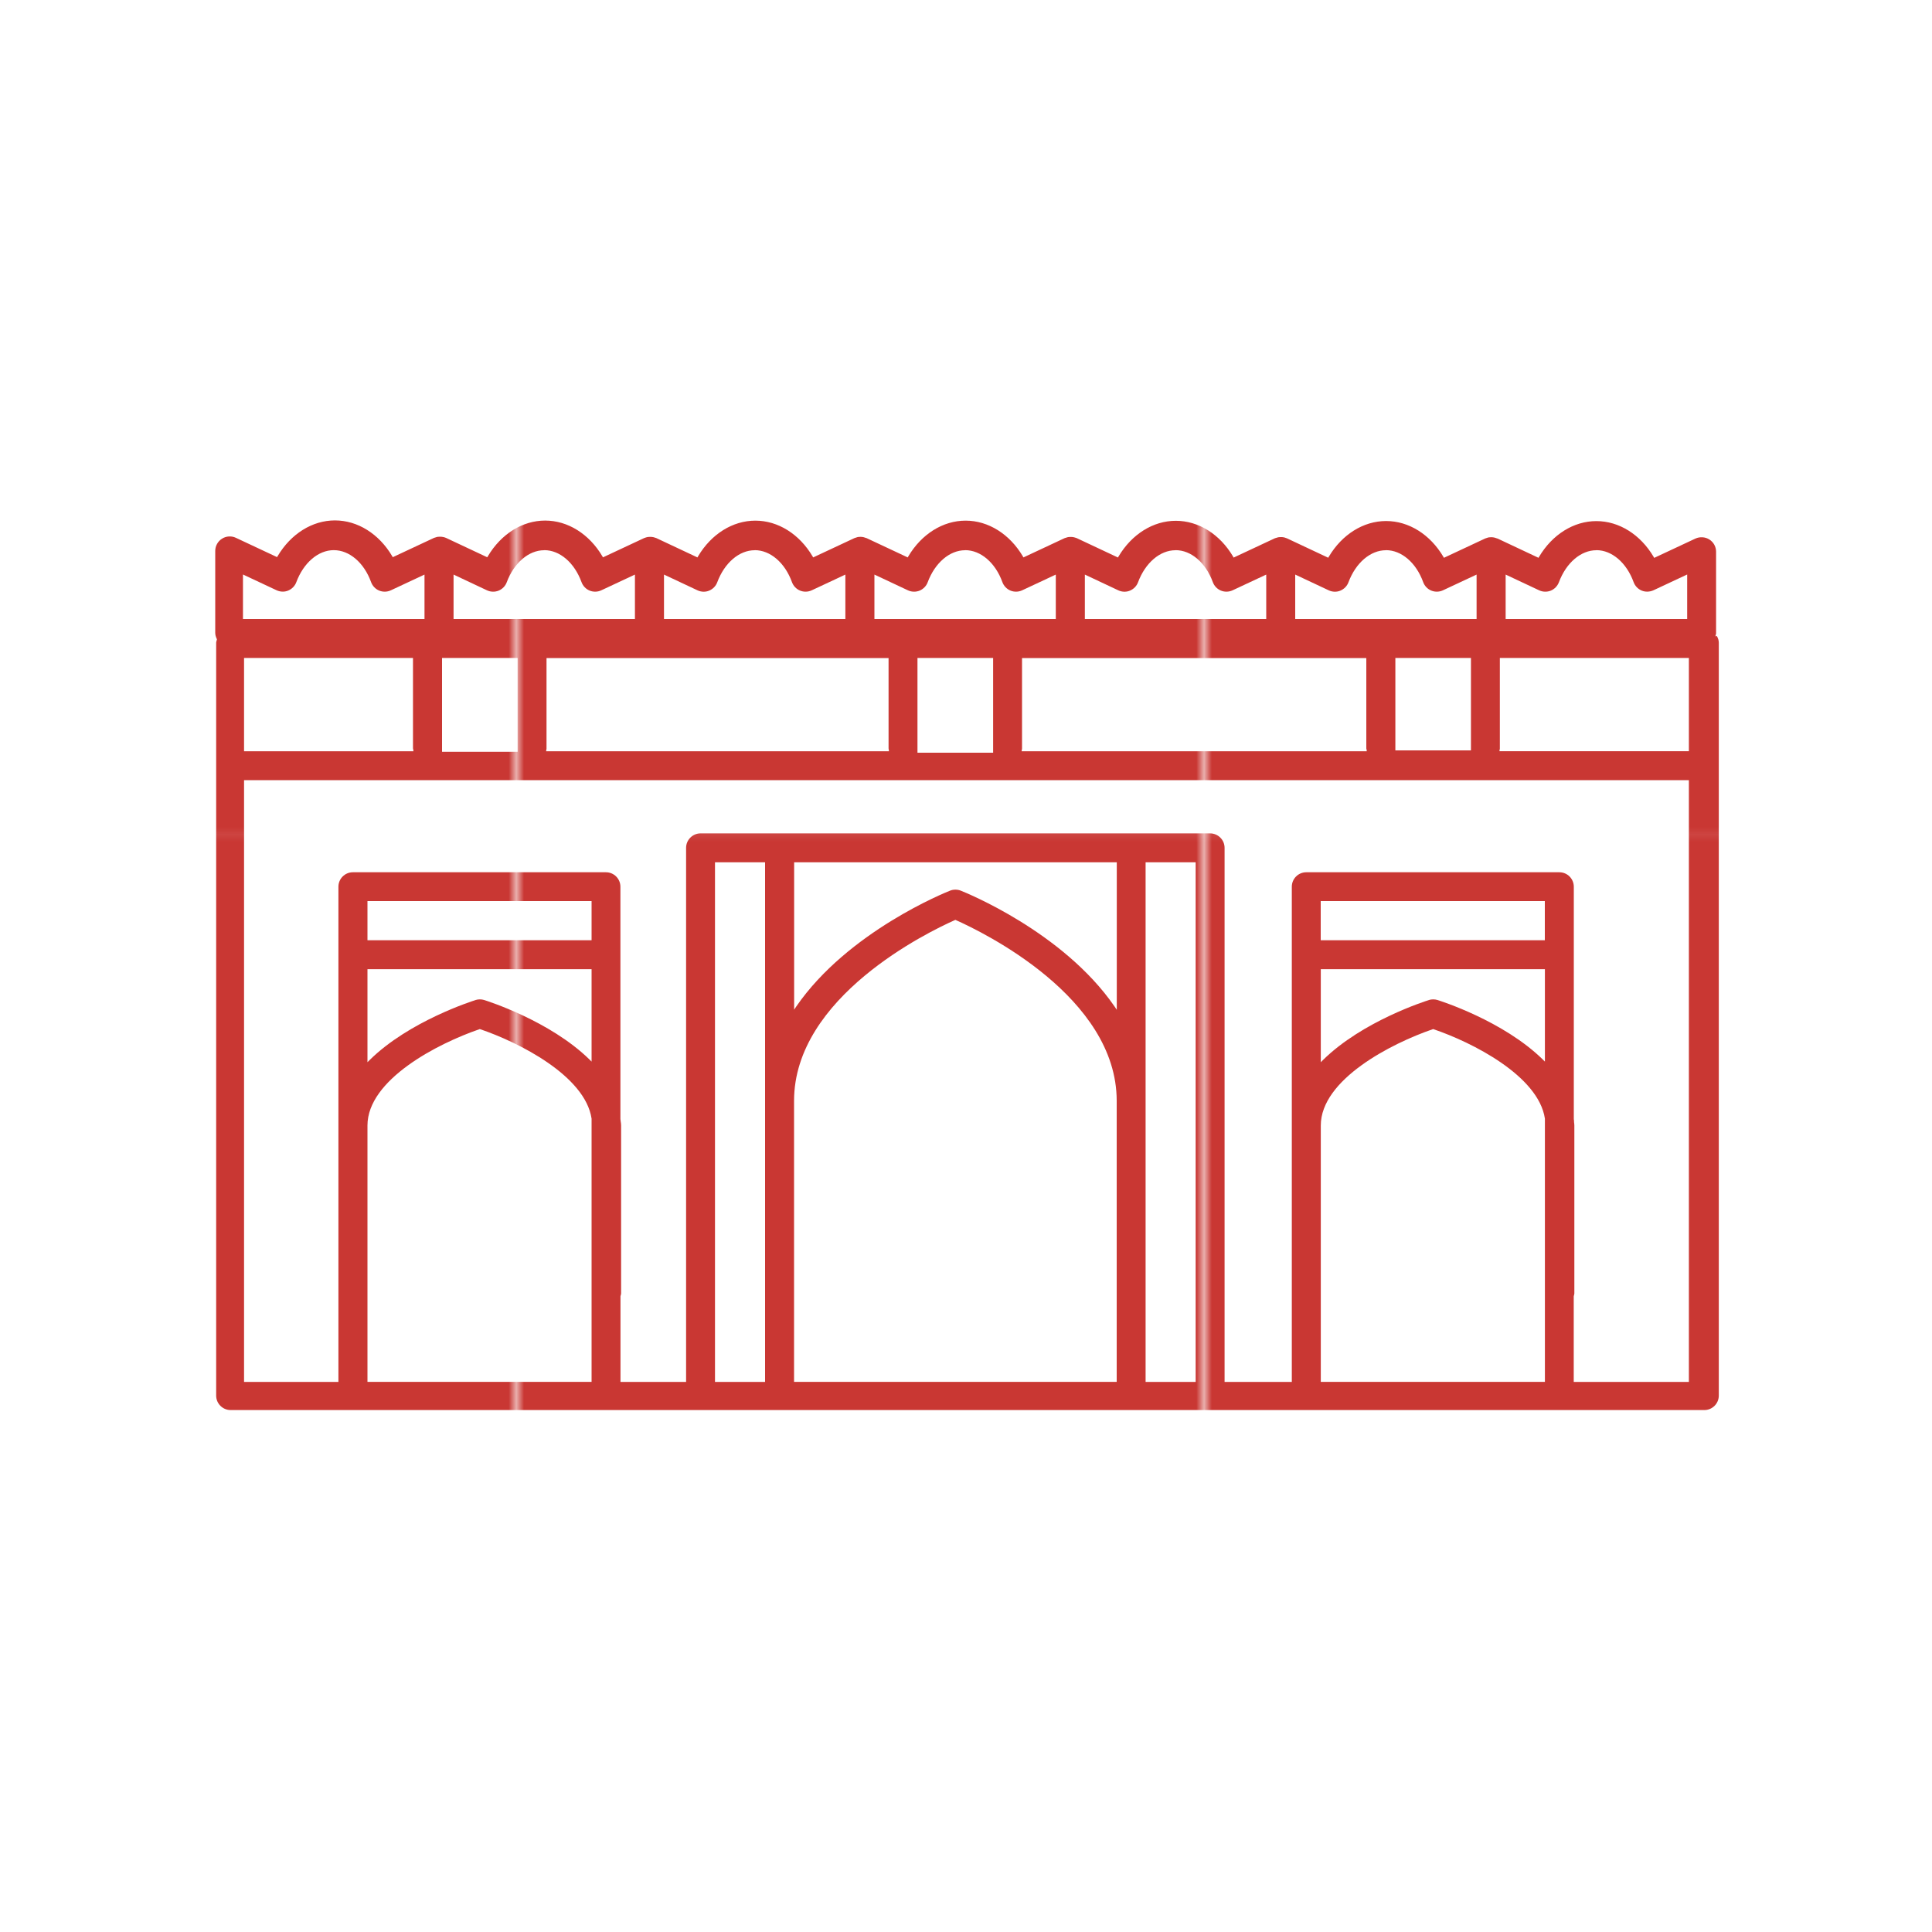 <?xml version="1.0" encoding="UTF-8"?>
<svg id="Layer_1" data-name="Layer 1" xmlns="http://www.w3.org/2000/svg" xmlns:xlink="http://www.w3.org/1999/xlink" viewBox="0 0 250 250">
  <defs>
    <style>
      .cls-1 {
        fill: #c93733;
      }

      .cls-2 {
        fill: url(#New_Pattern_Swatch_1);
      }

      .cls-3 {
        fill: none;
      }
    </style>
    <pattern id="New_Pattern_Swatch_1" data-name="New Pattern Swatch 1" x="0" y="0" width="88.4" height="77.94" patternTransform="translate(-2157.68 -827.53)" patternUnits="userSpaceOnUse" viewBox="0 0 88.4 77.94">
      <g>
        <rect class="cls-3" y="0" width="88.4" height="77.94"/>
        <rect class="cls-1" x="0" y="0" width="88.4" height="77.94"/>
      </g>
    </pattern>
  </defs>
  <path class="cls-2" d="M222.02,82.36l-.03-.05v-.05s.03-.1.05-.18c.01-.04.02-.07.02-.11v-10.58c0-.64-.32-1.23-.87-1.58-.53-.34-1.23-.38-1.8-.12l-5.34,2.5-.07-.13c-1.71-2.9-4.48-4.63-7.41-4.63s-5.7,1.73-7.42,4.63l-.07.12-5.27-2.48s-.11-.04-.13-.04c-.09-.04-.18-.06-.27-.09-.07-.02-.13-.03-.21-.04-.13-.02-.3-.02-.49,0-.06,0-.12.02-.17.03-.09.02-.18.05-.27.09-.03,0-.06.02-.09.03l-5.34,2.5-.07-.13c-1.71-2.9-4.48-4.63-7.41-4.63s-5.7,1.73-7.42,4.63l-.07.12-5.32-2.5-.08-.03c-.09-.04-.17-.06-.26-.09-.07-.02-.14-.03-.22-.04-.11-.01-.29-.02-.48,0-.06,0-.11.02-.17.03-.09.02-.17.05-.27.08-.03,0-.06.02-.1.03l-5.34,2.5-.07-.13c-1.71-2.9-4.48-4.63-7.41-4.63s-5.7,1.73-7.42,4.63l-.07.12-5.32-2.5-.08-.03c-.09-.03-.17-.06-.26-.08-.07-.02-.15-.03-.22-.04-.11-.01-.3-.02-.48,0-.06,0-.11.02-.17.03-.09.02-.17.05-.26.08-.03,0-.07.02-.1.03l-5.34,2.5-.07-.13c-1.71-2.9-4.48-4.63-7.41-4.63s-5.7,1.73-7.42,4.63l-.07.13-5.33-2.5-.08-.02c-.09-.04-.18-.06-.27-.09-.07-.02-.13-.03-.2-.04-.13-.02-.3-.02-.48,0-.06,0-.12.02-.17.03-.09.02-.18.05-.37.12l-5.34,2.5-.07-.13c-1.71-2.9-4.48-4.63-7.41-4.63s-5.7,1.73-7.42,4.63l-.07.13-5.34-2.51-.07-.02c-.08-.03-.17-.06-.25-.08-.07-.02-.15-.03-.22-.04-.11-.01-.29-.02-.48,0-.06,0-.11.02-.17.03-.09.02-.17.04-.26.08-.03,0-.07.02-.1.03l-5.34,2.5-.07-.13c-1.71-2.9-4.48-4.63-7.41-4.63s-5.7,1.73-7.42,4.63l-.07.12-5.32-2.5-.08-.03c-.09-.04-.17-.06-.26-.08-.07-.02-.15-.03-.22-.04-.11-.01-.29-.02-.48,0-.06,0-.11.02-.17.03-.09.02-.17.05-.26.08-.03,0-.07.02-.1.03l-5.34,2.5-.07-.13c-1.71-2.9-4.48-4.63-7.41-4.63s-5.7,1.73-7.42,4.63l-.07.12-5.33-2.5c-.57-.27-1.26-.23-1.8.12-.54.34-.87.94-.87,1.58v10.58c0,.26.07.53.2.81l.02.05-.05.19c-.03.1-.05.17-.05.25v97.42c0,1.03.84,1.87,1.87,1.87h190.7c1.03,0,1.87-.84,1.87-1.87v-97.42c0-.29-.08-.58-.27-.9ZM170.9,121.67v-5.07h29v5.07h-29ZM184.89,129.41c-.35.11-8.58,2.7-13.71,7.77l-.27.27v-12.04h29v11.96l-.27-.27c-5.14-5.03-13.29-7.59-13.63-7.7-.36-.11-.75-.11-1.11,0ZM185.4,133.18l.05-.02.05.02c4.96,1.68,13.58,6.02,14.41,11.57v34.06h-29v-33.17c0-5.94,9.11-10.62,14.49-12.46ZM154.72,111.58v67.24h-6.48v-67.24h6.48ZM144.5,130.65l-.29-.43c-6.69-9.69-19.36-14.76-19.89-14.97-.22-.09-.45-.13-.69-.13h0c-.23,0-.47.04-.69.13-.54.21-13.21,5.29-19.89,14.97l-.29.43v-19.07h41.75v19.07ZM123.56,119.06s0,0,0,0l.06-.03.07.03c3.48,1.55,20.81,9.94,20.81,23.39v36.36h-41.75v-36.36c0-13.45,17.34-21.85,20.81-23.39ZM99,111.58v67.24h-6.48v-67.24h6.48ZM47.55,121.67v-5.07h29v5.07h-29ZM61.53,129.41c-.35.11-8.59,2.71-13.71,7.77l-.27.27v-12.04h29v11.96l-.27-.27c-5.14-5.03-13.29-7.59-13.63-7.7-.36-.11-.75-.11-1.11,0ZM62.04,133.18l.05-.02.05.02c4.96,1.68,13.58,6.02,14.41,11.57v34.06h-29v-33.17c0-5.94,9.11-10.62,14.49-12.46ZM97.66,71.19c2.01,0,3.91,1.62,4.82,4.14.18.49.56.89,1.04,1.09.48.2,1.04.19,1.51-.03l4.36-2.04v5.75h-23.47v-5.75l4.34,2.04c.47.22,1.03.24,1.5.04.48-.2.87-.59,1.05-1.08.94-2.52,2.84-4.15,4.85-4.15ZM152.12,71.19c2.01,0,3.9,1.62,4.82,4.14.18.49.56.89,1.04,1.09.47.2,1.04.19,1.51-.03l4.36-2.04v5.75h-23.47v-5.75l4.33,2.04c.47.22,1.03.24,1.5.04.48-.2.87-.59,1.05-1.08.94-2.52,2.84-4.15,4.85-4.15ZM190.34,85.14v11.96h-9.78v-11.96h9.78ZM128.51,85.14v12.26h-9.79v-12.26h9.79ZM57.2,97.28v-12.14h9.78v12.14h-9.78ZM70.43,71.19c2.01,0,3.9,1.62,4.82,4.14.18.49.56.89,1.04,1.09.48.2,1.04.19,1.51-.03l4.36-2.04v5.75h-23.47v-5.75l4.33,2.04c.47.22,1.03.23,1.5.04.48-.2.87-.59,1.05-1.08.94-2.52,2.84-4.15,4.85-4.15ZM114.99,96.91s.02.07.02.12l.02.18h-44.36l.02-.18c.02-.05.03-.11.03-.16v-11.72h44.26v11.67s0,.07.01.11ZM124.89,71.19c2.01,0,3.91,1.62,4.82,4.14.18.49.56.89,1.04,1.09.48.2,1.04.19,1.51-.03l4.36-2.04v5.75h-23.47v-5.75l4.34,2.04c.47.22,1.03.23,1.5.04.48-.2.87-.59,1.05-1.08.94-2.52,2.84-4.15,4.85-4.15ZM176.82,96.91s.02.07.02.12l.02.18h-44.66l.02-.18c.02-.05.03-.11.03-.16v-11.72h44.55v11.67s0,.07.01.11ZM179.34,71.19c2.01,0,3.91,1.62,4.82,4.14.18.49.56.89,1.04,1.09.48.2,1.04.19,1.51-.03l4.36-2.04v5.75h-23.47v-5.75l4.34,2.04c.47.22,1.03.24,1.5.04.48-.2.87-.59,1.05-1.08.94-2.52,2.84-4.15,4.85-4.15ZM206.57,71.19c2.01,0,3.91,1.63,4.82,4.14.18.49.56.89,1.04,1.09.48.2,1.03.18,1.51-.03l4.38-2.05v5.76h-23.49v-5.75l4.34,2.04c.47.22,1.03.23,1.5.04.48-.2.86-.59,1.05-1.08.94-2.52,2.84-4.15,4.85-4.15ZM194.03,97.2l.02-.18c.02-.05.03-.11.03-.16v-11.72h24.46v12.07h-24.52ZM43.2,71.19c2.01,0,3.91,1.62,4.82,4.14.18.49.56.89,1.04,1.09.48.2,1.04.19,1.51-.03l4.36-2.04v5.75h-23.49v-5.76l4.35,2.04c.47.22,1.03.24,1.5.04.48-.2.87-.59,1.05-1.08.94-2.52,2.84-4.15,4.85-4.15ZM53.46,96.91s.02.07.02.12l.02.18h-21.92v-12.07h21.86v11.67s0,.07.01.11ZM203.69,145.13c-.02-.1-.03-.21-.04-.33v-30.06c0-1.03-.84-1.87-1.87-1.87h-32.75c-1.03,0-1.87.84-1.87,1.87v64.08h-8.7v-69.11c0-1.03-.84-1.87-1.87-1.87h-65.94c-1.03,0-1.87.84-1.87,1.87v69.11h-8.49v-11.1s.03-.09.04-.14c.03-.1.04-.17.04-.24v-21.7c0-.17-.02-.33-.05-.51-.01-.1-.03-.21-.04-.33v-30.06c0-1.03-.84-1.87-1.87-1.87h-32.75c-1.03,0-1.87.84-1.87,1.87v64.08h-12.21v-77.87h186.96v77.87h-14.9v-11.08s.03-.13.04-.16c.03-.1.04-.16.04-.24v-21.7c0-.16-.02-.32-.05-.51Z"/>
</svg>